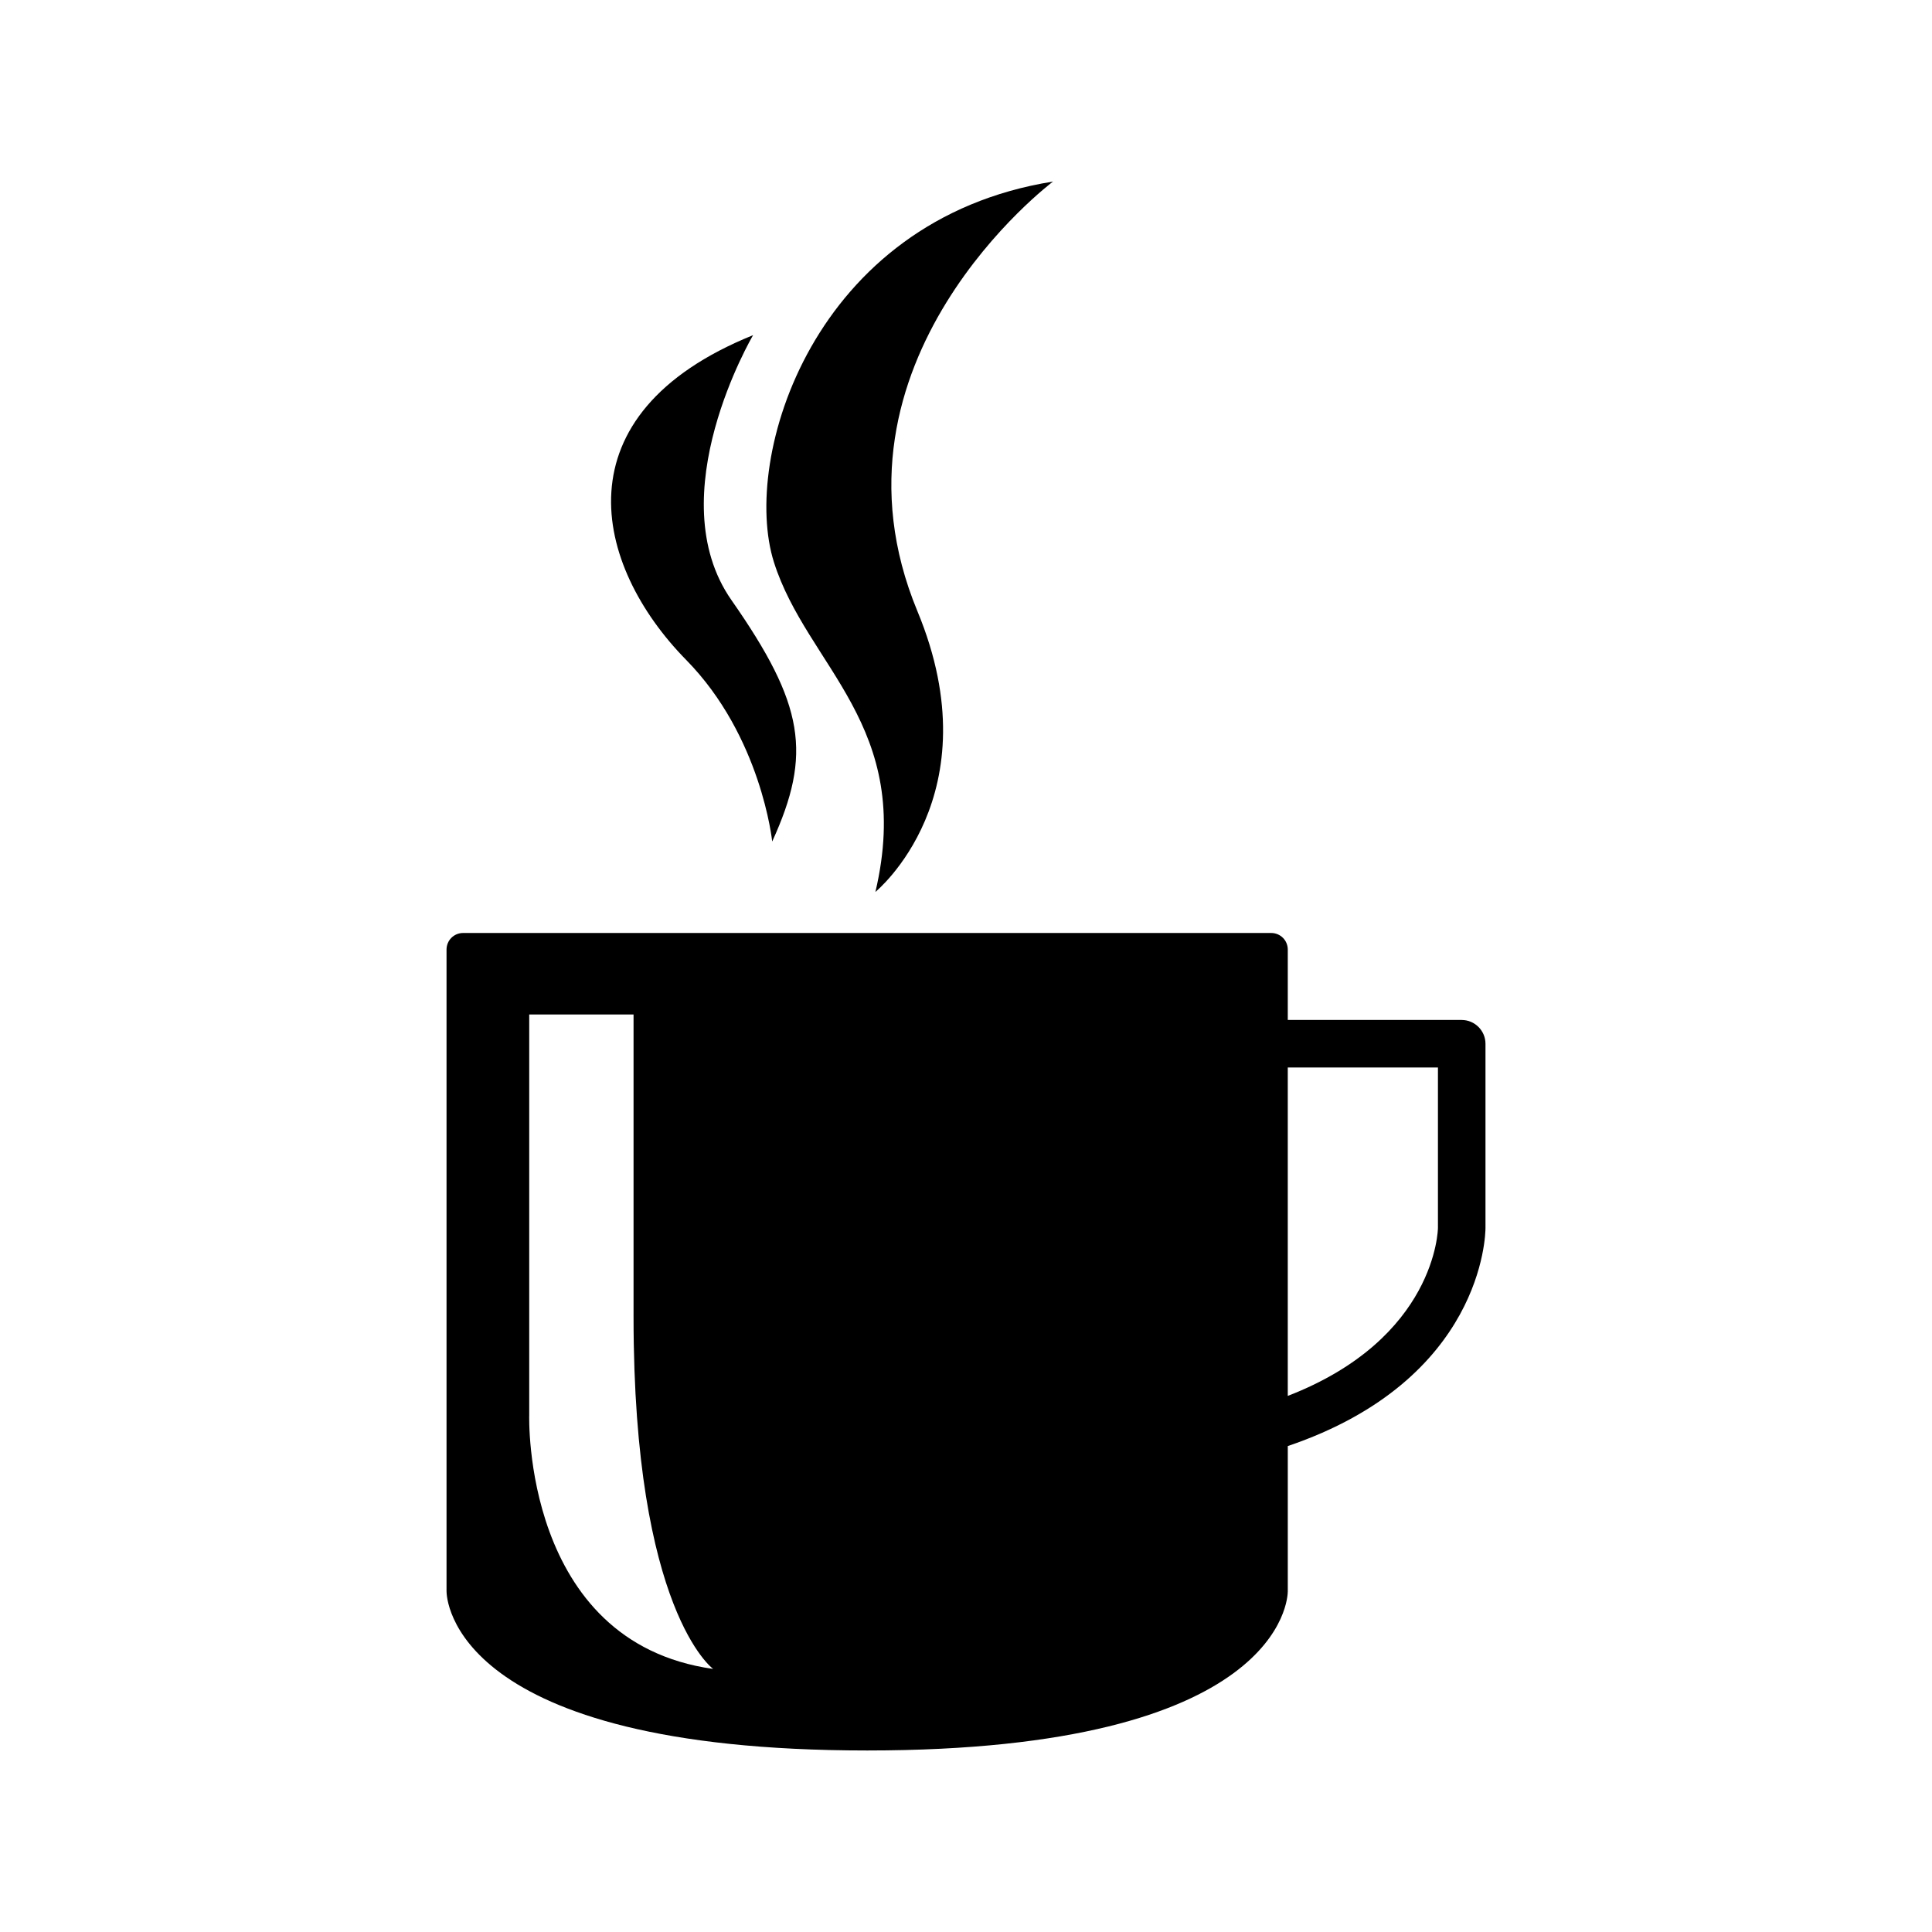 <?xml version="1.0" encoding="UTF-8"?>
<!-- Uploaded to: SVG Repo, www.svgrepo.com, Generator: SVG Repo Mixer Tools -->
<svg fill="#000000" width="800px" height="800px" version="1.1" viewBox="144 144 512 512" xmlns="http://www.w3.org/2000/svg">
 <g>
  <path d="m531.37 414.3h-46.094v-18.641c0-2.457-1.957-4.41-4.41-4.41h-214.12c-2.461 0-4.41 1.953-4.41 4.41v170.04c0 1.699 1.262 42.195 111.47 42.195 110.21 0 111.47-40.492 111.47-42.195v-38.477c51.766-17.57 52.391-56.109 52.391-57.812v-48.805c0-3.465-2.836-6.301-6.297-6.301zm-247.12 104.67v-106.12h27.648v80.23c0 77.965 21.094 93.203 21.094 93.203-50.629-7.113-48.742-67.316-48.742-67.316zm240.82-49.562c0 0.312-0.438 29.285-39.797 44.523v-87.035h39.797z"/>
  <path d="m375.99 380.37s31.367-25.609 11.137-74.391c-27.496-66.293 35.93-113.86 35.93-113.86-63.598 10.121-82.73 73.207-73.953 100.88 8.77 27.664 37.262 43.352 26.887 87.379z"/>
  <path d="m348.64 367.01c10.602-23.191 8.566-36.262-10.789-63.961-19.359-27.703 5.727-70.23 5.727-70.23-51.887 20.961-42.355 61-17.738 86.062 19.945 20.293 22.801 48.129 22.801 48.129z"/>
 </g>
</svg>